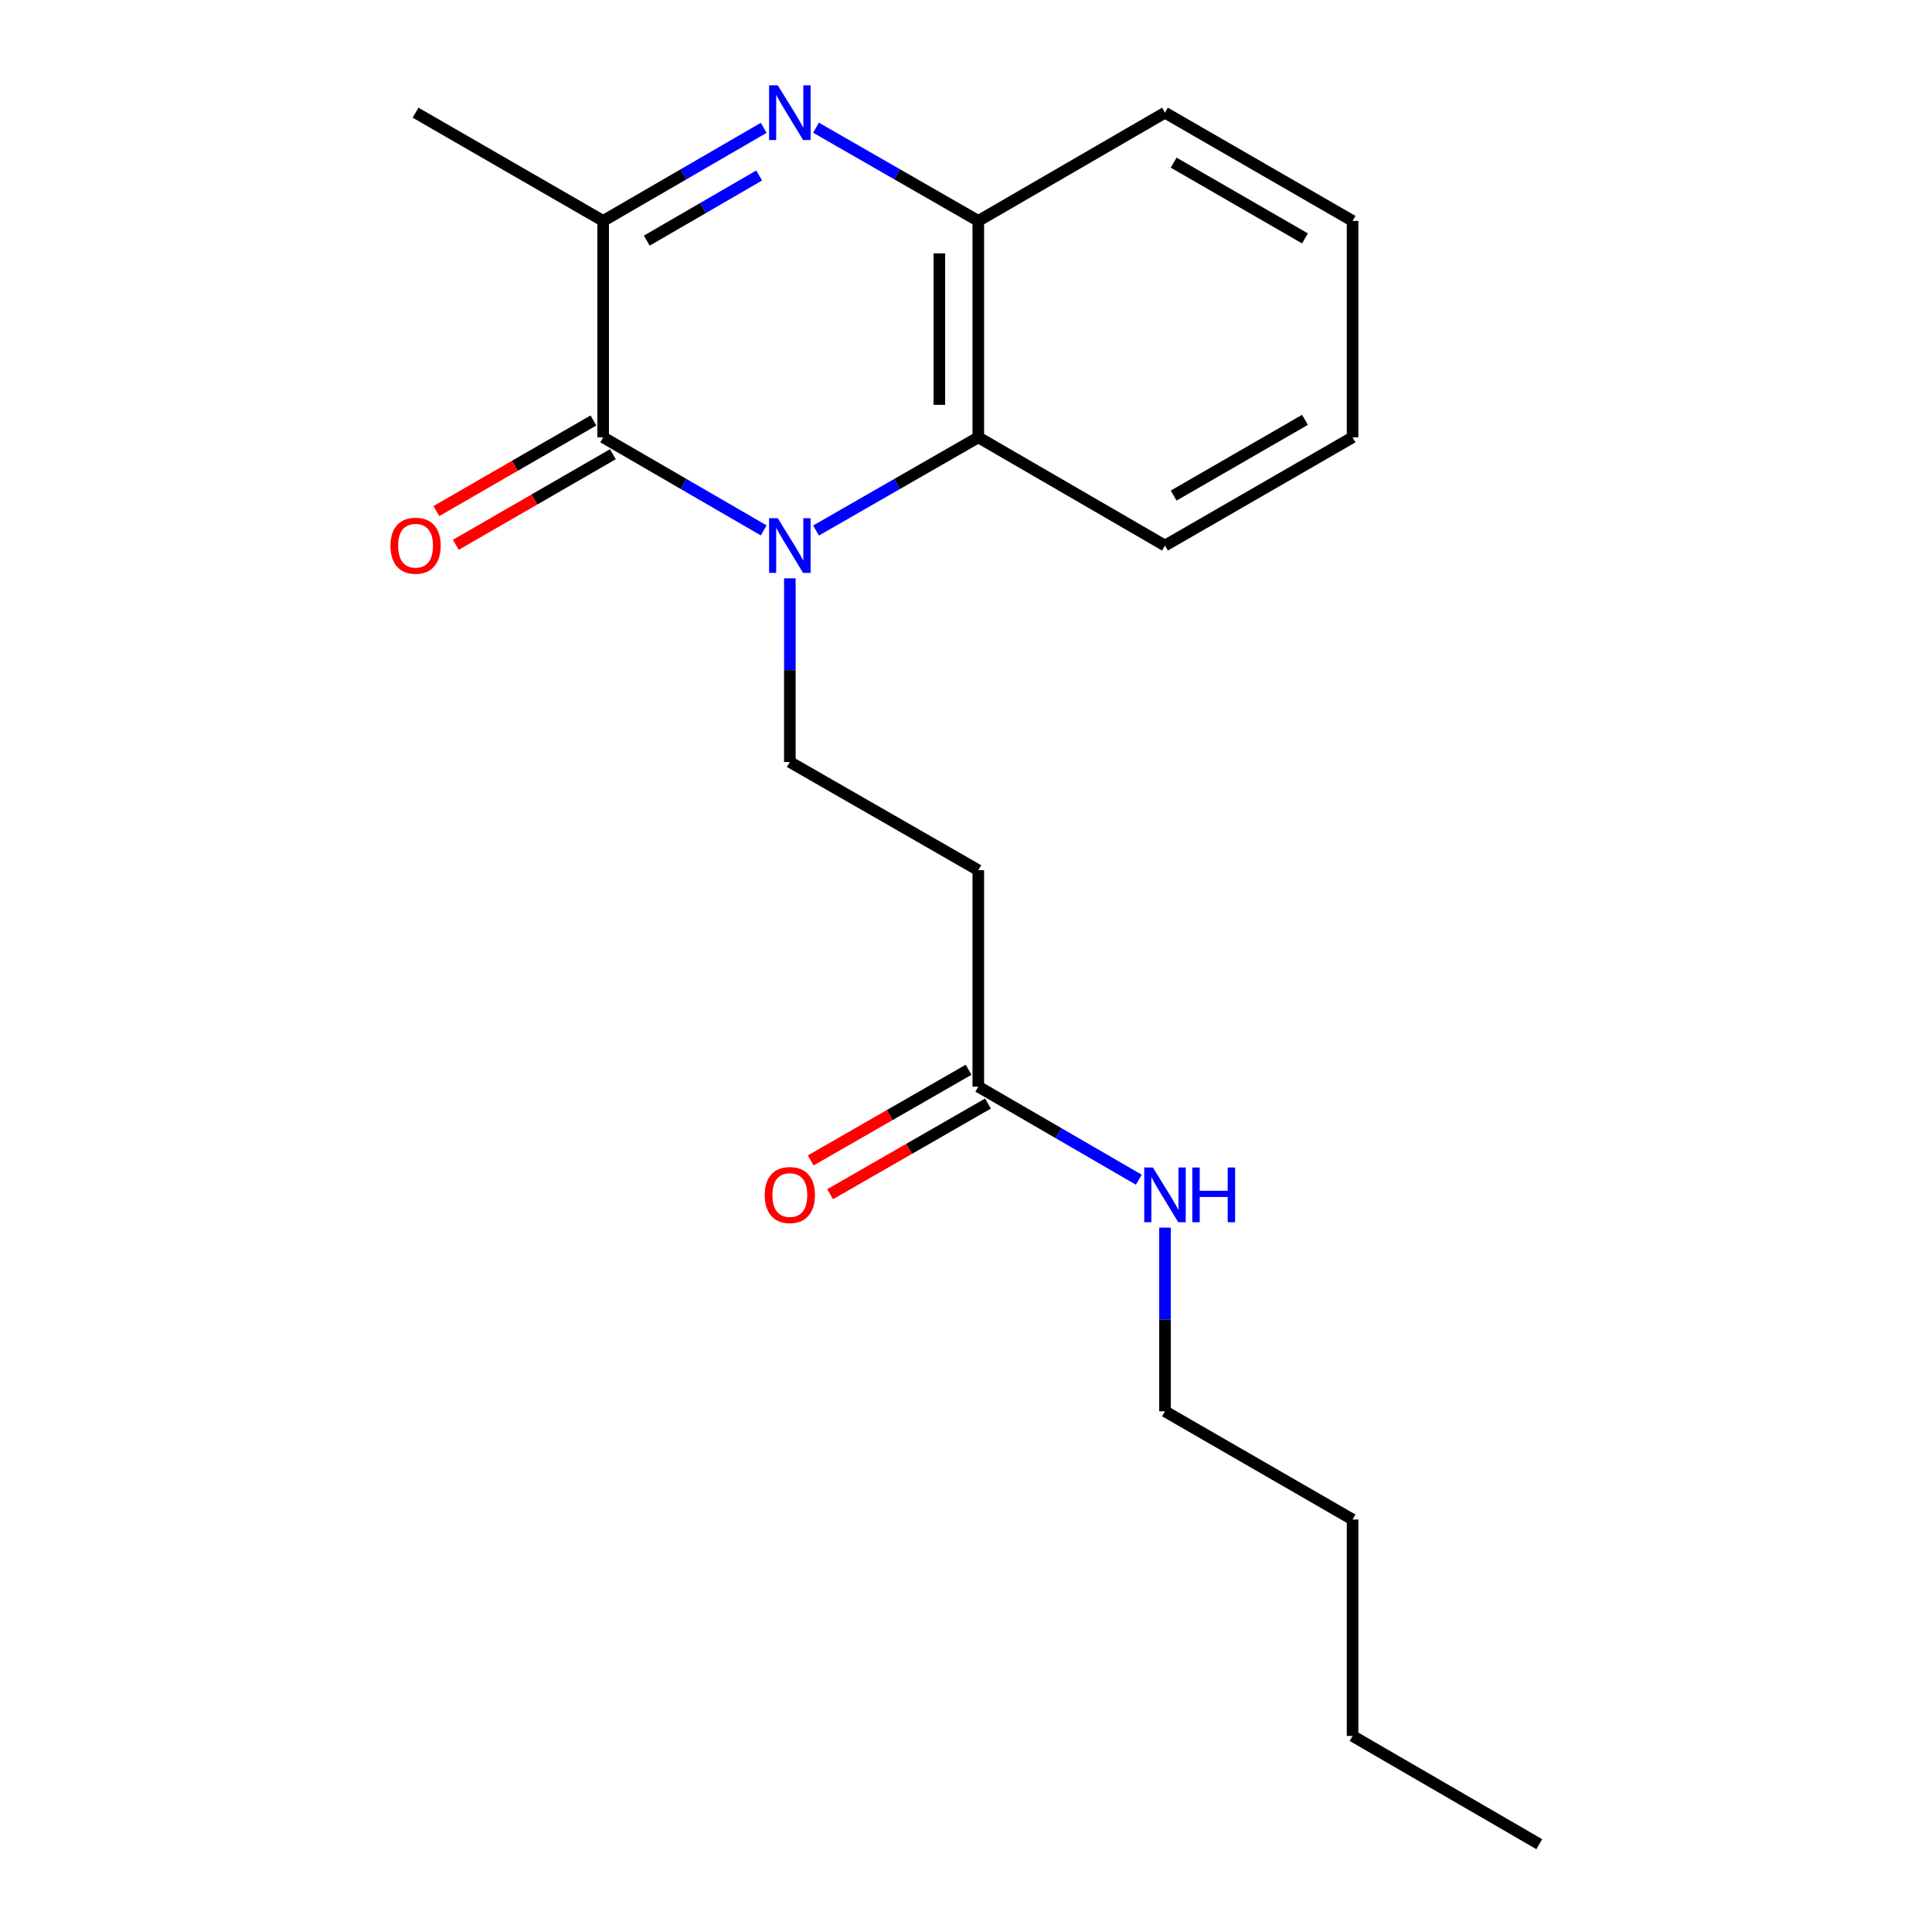 <?xml version='1.0' encoding='iso-8859-1'?>
<svg version='1.1' baseProfile='full'
              xmlns='http://www.w3.org/2000/svg'
                      xmlns:rdkit='http://www.rdkit.org/xml'
                      xmlns:xlink='http://www.w3.org/1999/xlink'
                  xml:space='preserve'
width='1000px' height='1000px' viewBox='0 0 1000 1000'>
<!-- END OF HEADER -->
<rect style='opacity:1.0;fill:#FFFFFF;stroke:none' width='1000' height='1000' x='0' y='0'> </rect>
<path class='bond-0' d='M 395.29,274.535 L 353.742,250.451' style='fill:none;fill-rule:evenodd;stroke:#0000FF;stroke-width:6px;stroke-linecap:butt;stroke-linejoin:miter;stroke-opacity:1' />
<path class='bond-0' d='M 353.742,250.451 L 312.195,226.366' style='fill:none;fill-rule:evenodd;stroke:#000000;stroke-width:6px;stroke-linecap:butt;stroke-linejoin:miter;stroke-opacity:1' />
<path class='bond-3' d='M 422.374,274.598 L 464.371,250.482' style='fill:none;fill-rule:evenodd;stroke:#0000FF;stroke-width:6px;stroke-linecap:butt;stroke-linejoin:miter;stroke-opacity:1' />
<path class='bond-3' d='M 464.371,250.482 L 506.367,226.366' style='fill:none;fill-rule:evenodd;stroke:#000000;stroke-width:6px;stroke-linecap:butt;stroke-linejoin:miter;stroke-opacity:1' />
<path class='bond-5' d='M 408.822,299.341 L 408.822,346.874' style='fill:none;fill-rule:evenodd;stroke:#0000FF;stroke-width:6px;stroke-linecap:butt;stroke-linejoin:miter;stroke-opacity:1' />
<path class='bond-5' d='M 408.822,346.874 L 408.822,394.408' style='fill:none;fill-rule:evenodd;stroke:#000000;stroke-width:6px;stroke-linecap:butt;stroke-linejoin:miter;stroke-opacity:1' />
<path class='bond-2' d='M 312.195,226.366 L 312.195,114.339' style='fill:none;fill-rule:evenodd;stroke:#000000;stroke-width:6px;stroke-linecap:butt;stroke-linejoin:miter;stroke-opacity:1' />
<path class='bond-8' d='M 307.158,217.634 L 266.51,241.083' style='fill:none;fill-rule:evenodd;stroke:#000000;stroke-width:6px;stroke-linecap:butt;stroke-linejoin:miter;stroke-opacity:1' />
<path class='bond-8' d='M 266.51,241.083 L 225.863,264.532' style='fill:none;fill-rule:evenodd;stroke:#FF0000;stroke-width:6px;stroke-linecap:butt;stroke-linejoin:miter;stroke-opacity:1' />
<path class='bond-8' d='M 317.232,235.098 L 276.585,258.547' style='fill:none;fill-rule:evenodd;stroke:#000000;stroke-width:6px;stroke-linecap:butt;stroke-linejoin:miter;stroke-opacity:1' />
<path class='bond-8' d='M 276.585,258.547 L 235.937,281.995' style='fill:none;fill-rule:evenodd;stroke:#FF0000;stroke-width:6px;stroke-linecap:butt;stroke-linejoin:miter;stroke-opacity:1' />
<path class='bond-1' d='M 422.374,66.107 L 464.371,90.223' style='fill:none;fill-rule:evenodd;stroke:#0000FF;stroke-width:6px;stroke-linecap:butt;stroke-linejoin:miter;stroke-opacity:1' />
<path class='bond-1' d='M 464.371,90.223 L 506.367,114.339' style='fill:none;fill-rule:evenodd;stroke:#000000;stroke-width:6px;stroke-linecap:butt;stroke-linejoin:miter;stroke-opacity:1' />
<path class='bond-20' d='M 395.29,66.169 L 353.742,90.254' style='fill:none;fill-rule:evenodd;stroke:#0000FF;stroke-width:6px;stroke-linecap:butt;stroke-linejoin:miter;stroke-opacity:1' />
<path class='bond-20' d='M 353.742,90.254 L 312.195,114.339' style='fill:none;fill-rule:evenodd;stroke:#000000;stroke-width:6px;stroke-linecap:butt;stroke-linejoin:miter;stroke-opacity:1' />
<path class='bond-20' d='M 392.936,90.837 L 363.853,107.696' style='fill:none;fill-rule:evenodd;stroke:#0000FF;stroke-width:6px;stroke-linecap:butt;stroke-linejoin:miter;stroke-opacity:1' />
<path class='bond-20' d='M 363.853,107.696 L 334.77,124.555' style='fill:none;fill-rule:evenodd;stroke:#000000;stroke-width:6px;stroke-linecap:butt;stroke-linejoin:miter;stroke-opacity:1' />
<path class='bond-11' d='M 312.195,114.339 L 215.098,58.325' style='fill:none;fill-rule:evenodd;stroke:#000000;stroke-width:6px;stroke-linecap:butt;stroke-linejoin:miter;stroke-opacity:1' />
<path class='bond-4' d='M 506.367,226.366 L 506.367,114.339' style='fill:none;fill-rule:evenodd;stroke:#000000;stroke-width:6px;stroke-linecap:butt;stroke-linejoin:miter;stroke-opacity:1' />
<path class='bond-4' d='M 486.206,209.562 L 486.206,131.143' style='fill:none;fill-rule:evenodd;stroke:#000000;stroke-width:6px;stroke-linecap:butt;stroke-linejoin:miter;stroke-opacity:1' />
<path class='bond-12' d='M 506.367,226.366 L 602.994,282.38' style='fill:none;fill-rule:evenodd;stroke:#000000;stroke-width:6px;stroke-linecap:butt;stroke-linejoin:miter;stroke-opacity:1' />
<path class='bond-13' d='M 506.367,114.339 L 602.994,58.325' style='fill:none;fill-rule:evenodd;stroke:#000000;stroke-width:6px;stroke-linecap:butt;stroke-linejoin:miter;stroke-opacity:1' />
<path class='bond-6' d='M 408.822,394.408 L 506.367,450.421' style='fill:none;fill-rule:evenodd;stroke:#000000;stroke-width:6px;stroke-linecap:butt;stroke-linejoin:miter;stroke-opacity:1' />
<path class='bond-7' d='M 506.367,450.421 L 506.367,562.449' style='fill:none;fill-rule:evenodd;stroke:#000000;stroke-width:6px;stroke-linecap:butt;stroke-linejoin:miter;stroke-opacity:1' />
<path class='bond-9' d='M 501.347,553.707 L 460.481,577.174' style='fill:none;fill-rule:evenodd;stroke:#000000;stroke-width:6px;stroke-linecap:butt;stroke-linejoin:miter;stroke-opacity:1' />
<path class='bond-9' d='M 460.481,577.174 L 419.614,600.641' style='fill:none;fill-rule:evenodd;stroke:#FF0000;stroke-width:6px;stroke-linecap:butt;stroke-linejoin:miter;stroke-opacity:1' />
<path class='bond-9' d='M 511.387,571.191 L 470.52,594.658' style='fill:none;fill-rule:evenodd;stroke:#000000;stroke-width:6px;stroke-linecap:butt;stroke-linejoin:miter;stroke-opacity:1' />
<path class='bond-9' d='M 470.52,594.658 L 429.654,618.125' style='fill:none;fill-rule:evenodd;stroke:#FF0000;stroke-width:6px;stroke-linecap:butt;stroke-linejoin:miter;stroke-opacity:1' />
<path class='bond-10' d='M 506.367,562.449 L 547.914,586.534' style='fill:none;fill-rule:evenodd;stroke:#000000;stroke-width:6px;stroke-linecap:butt;stroke-linejoin:miter;stroke-opacity:1' />
<path class='bond-10' d='M 547.914,586.534 L 589.462,610.618' style='fill:none;fill-rule:evenodd;stroke:#0000FF;stroke-width:6px;stroke-linecap:butt;stroke-linejoin:miter;stroke-opacity:1' />
<path class='bond-14' d='M 602.994,635.423 L 602.994,682.957' style='fill:none;fill-rule:evenodd;stroke:#0000FF;stroke-width:6px;stroke-linecap:butt;stroke-linejoin:miter;stroke-opacity:1' />
<path class='bond-14' d='M 602.994,682.957 L 602.994,730.49' style='fill:none;fill-rule:evenodd;stroke:#000000;stroke-width:6px;stroke-linecap:butt;stroke-linejoin:miter;stroke-opacity:1' />
<path class='bond-17' d='M 602.994,282.38 L 700.091,226.366' style='fill:none;fill-rule:evenodd;stroke:#000000;stroke-width:6px;stroke-linecap:butt;stroke-linejoin:miter;stroke-opacity:1' />
<path class='bond-17' d='M 607.484,256.514 L 675.452,217.305' style='fill:none;fill-rule:evenodd;stroke:#000000;stroke-width:6px;stroke-linecap:butt;stroke-linejoin:miter;stroke-opacity:1' />
<path class='bond-21' d='M 602.994,58.325 L 700.091,114.339' style='fill:none;fill-rule:evenodd;stroke:#000000;stroke-width:6px;stroke-linecap:butt;stroke-linejoin:miter;stroke-opacity:1' />
<path class='bond-21' d='M 607.484,84.19 L 675.452,123.4' style='fill:none;fill-rule:evenodd;stroke:#000000;stroke-width:6px;stroke-linecap:butt;stroke-linejoin:miter;stroke-opacity:1' />
<path class='bond-15' d='M 602.994,730.49 L 700.091,786.504' style='fill:none;fill-rule:evenodd;stroke:#000000;stroke-width:6px;stroke-linecap:butt;stroke-linejoin:miter;stroke-opacity:1' />
<path class='bond-16' d='M 700.091,786.504 L 700.091,898.532' style='fill:none;fill-rule:evenodd;stroke:#000000;stroke-width:6px;stroke-linecap:butt;stroke-linejoin:miter;stroke-opacity:1' />
<path class='bond-19' d='M 700.091,898.532 L 796.718,954.545' style='fill:none;fill-rule:evenodd;stroke:#000000;stroke-width:6px;stroke-linecap:butt;stroke-linejoin:miter;stroke-opacity:1' />
<path class='bond-18' d='M 700.091,226.366 L 700.091,114.339' style='fill:none;fill-rule:evenodd;stroke:#000000;stroke-width:6px;stroke-linecap:butt;stroke-linejoin:miter;stroke-opacity:1' />
<path  class='atom-0' d='M 402.562 268.22
L 411.842 283.22
Q 412.762 284.7, 414.242 287.38
Q 415.722 290.06, 415.802 290.22
L 415.802 268.22
L 419.562 268.22
L 419.562 296.54
L 415.682 296.54
L 405.722 280.14
Q 404.562 278.22, 403.322 276.02
Q 402.122 273.82, 401.762 273.14
L 401.762 296.54
L 398.082 296.54
L 398.082 268.22
L 402.562 268.22
' fill='#0000FF'/>
<path  class='atom-2' d='M 402.562 44.165
L 411.842 59.165
Q 412.762 60.645, 414.242 63.325
Q 415.722 66.005, 415.802 66.165
L 415.802 44.165
L 419.562 44.165
L 419.562 72.485
L 415.682 72.485
L 405.722 56.085
Q 404.562 54.165, 403.322 51.965
Q 402.122 49.765, 401.762 49.085
L 401.762 72.485
L 398.082 72.485
L 398.082 44.165
L 402.562 44.165
' fill='#0000FF'/>
<path  class='atom-9' d='M 202.098 282.46
Q 202.098 275.66, 205.458 271.86
Q 208.818 268.06, 215.098 268.06
Q 221.378 268.06, 224.738 271.86
Q 228.098 275.66, 228.098 282.46
Q 228.098 289.34, 224.698 293.26
Q 221.298 297.14, 215.098 297.14
Q 208.858 297.14, 205.458 293.26
Q 202.098 289.38, 202.098 282.46
M 215.098 293.94
Q 219.418 293.94, 221.738 291.06
Q 224.098 288.14, 224.098 282.46
Q 224.098 276.9, 221.738 274.1
Q 219.418 271.26, 215.098 271.26
Q 210.778 271.26, 208.418 274.06
Q 206.098 276.86, 206.098 282.46
Q 206.098 288.18, 208.418 291.06
Q 210.778 293.94, 215.098 293.94
' fill='#FF0000'/>
<path  class='atom-10' d='M 395.822 618.543
Q 395.822 611.743, 399.182 607.943
Q 402.542 604.143, 408.822 604.143
Q 415.102 604.143, 418.462 607.943
Q 421.822 611.743, 421.822 618.543
Q 421.822 625.423, 418.422 629.343
Q 415.022 633.223, 408.822 633.223
Q 402.582 633.223, 399.182 629.343
Q 395.822 625.463, 395.822 618.543
M 408.822 630.023
Q 413.142 630.023, 415.462 627.143
Q 417.822 624.223, 417.822 618.543
Q 417.822 612.983, 415.462 610.183
Q 413.142 607.343, 408.822 607.343
Q 404.502 607.343, 402.142 610.143
Q 399.822 612.943, 399.822 618.543
Q 399.822 624.263, 402.142 627.143
Q 404.502 630.023, 408.822 630.023
' fill='#FF0000'/>
<path  class='atom-11' d='M 596.734 604.303
L 606.014 619.303
Q 606.934 620.783, 608.414 623.463
Q 609.894 626.143, 609.974 626.303
L 609.974 604.303
L 613.734 604.303
L 613.734 632.623
L 609.854 632.623
L 599.894 616.223
Q 598.734 614.303, 597.494 612.103
Q 596.294 609.903, 595.934 609.223
L 595.934 632.623
L 592.254 632.623
L 592.254 604.303
L 596.734 604.303
' fill='#0000FF'/>
<path  class='atom-11' d='M 617.134 604.303
L 620.974 604.303
L 620.974 616.343
L 635.454 616.343
L 635.454 604.303
L 639.294 604.303
L 639.294 632.623
L 635.454 632.623
L 635.454 619.543
L 620.974 619.543
L 620.974 632.623
L 617.134 632.623
L 617.134 604.303
' fill='#0000FF'/>
</svg>

